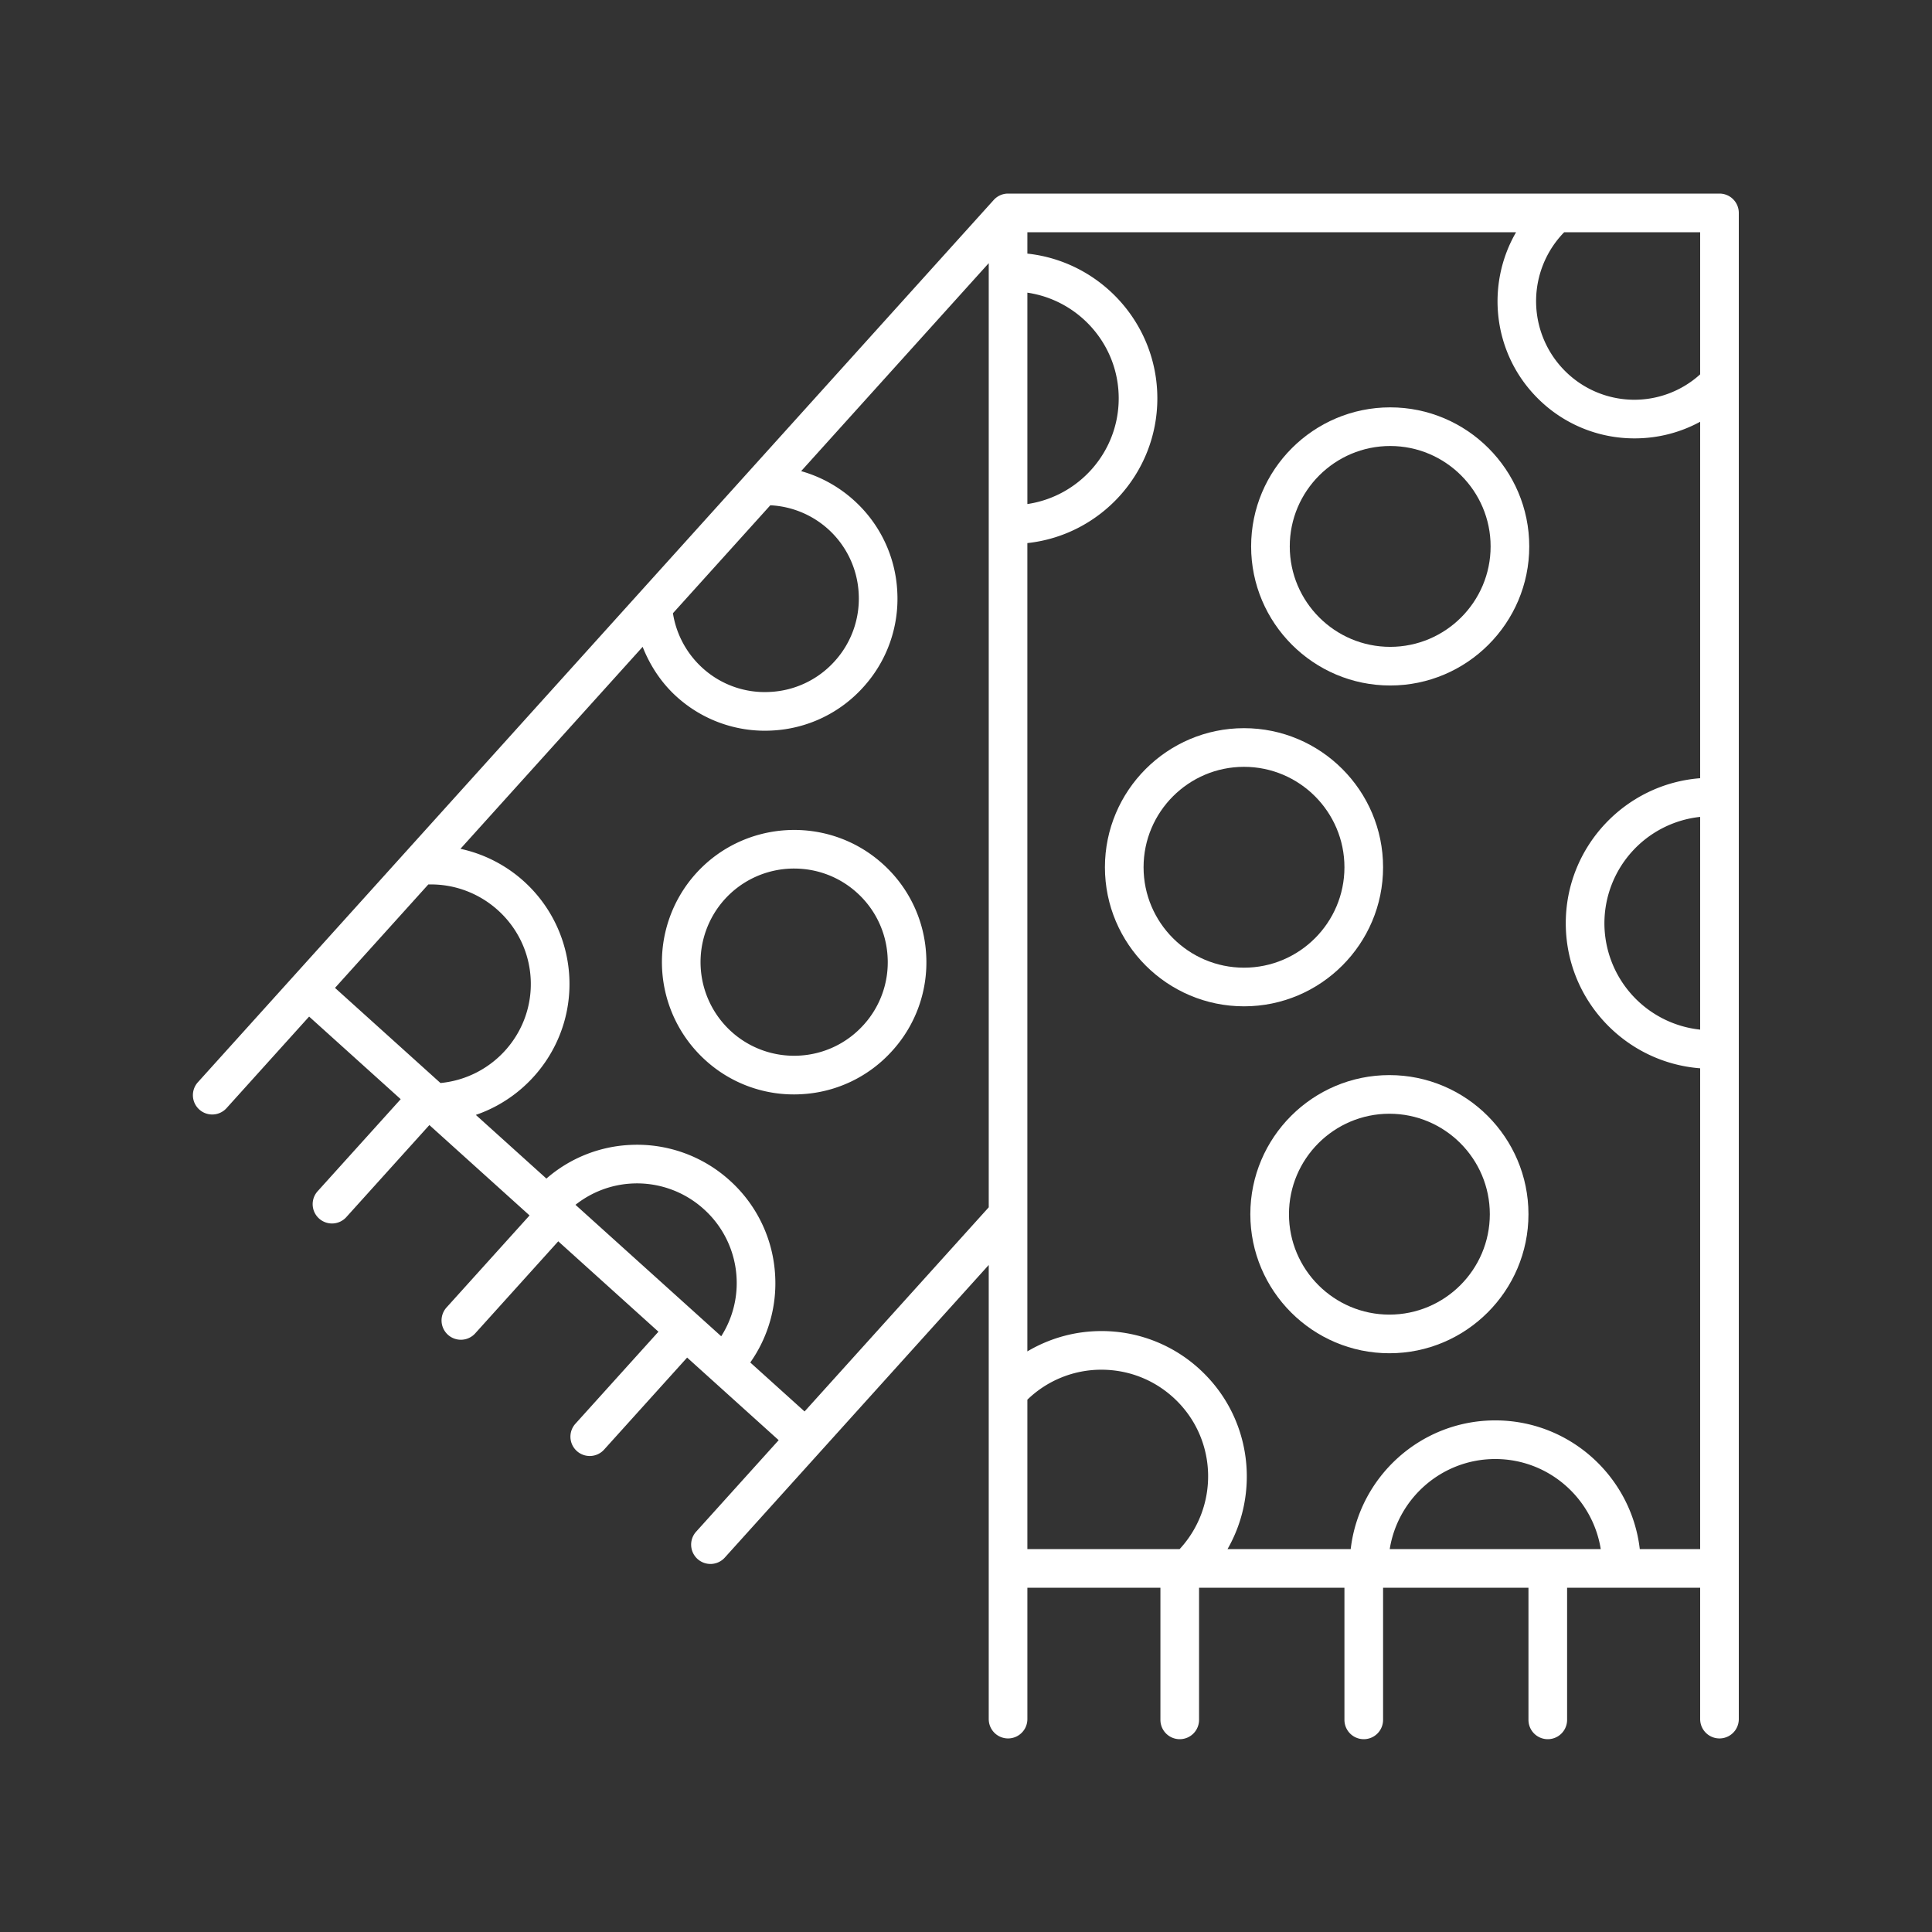 <svg xmlns="http://www.w3.org/2000/svg" version="1.1" xmlns:xlink="http://www.w3.org/1999/xlink" width="512" height="512" x="0" y="0" viewBox="0 0 100 100" style="enable-background:new 0 0 512 512" xml:space="preserve" class=""><rect x="0" y="0" width="100" height="100" fill="#333333" stroke="none"/><g><path d="M71.956 21.085c-3.969 0-7.198 3.229-7.198 7.198s3.23 7.198 7.198 7.198 7.198-3.229 7.198-7.198-3.23-7.198-7.198-7.198zm0 12.396c-2.866 0-5.198-2.332-5.198-5.198s2.332-5.198 5.198-5.198 5.198 2.332 5.198 5.198-2.332 5.198-5.198 5.198zM71.915 55.647c-3.969 0-7.198 3.23-7.198 7.199s3.23 7.198 7.198 7.198 7.198-3.23 7.198-7.198-3.23-7.199-7.198-7.199zm0 12.397c-2.866 0-5.198-2.332-5.198-5.198s2.332-5.199 5.198-5.199 5.198 2.332 5.198 5.199-2.332 5.198-5.198 5.198zM71.588 44.89c0-3.97-3.23-7.2-7.198-7.2s-7.199 3.23-7.199 7.2 3.23 7.197 7.199 7.197 7.198-3.229 7.198-7.198zm-7.198 5.197c-2.867 0-5.199-2.332-5.199-5.198s2.332-5.198 5.199-5.198 5.198 2.332 5.198 5.198-2.332 5.198-5.198 5.198z" fill="#FFFFFF" opacity="1" data-original="#000000" class=""></path><path d="M89 10.02H52.177a1 1 0 0 0-.742.33L10.258 55.999a1 1 0 1 0 1.484 1.34L16 52.618l4.74 4.275-4.283 4.747a1 1 0 1 0 1.484 1.34l4.283-4.747 5.186 4.678-4.282 4.747a1 1 0 1 0 1.484 1.34l4.283-4.748 5.186 4.679-4.282 4.746a1 1 0 1 0 1.484 1.34l4.283-4.747 4.738 4.275-4.257 4.72a1 1 0 1 0 1.484 1.34l13.646-15.128v23.506a1 1 0 1 0 2 0v-6.8h6.886v6.839a1 1 0 1 0 2 0v-6.84h7.525v6.84a1 1 0 1 0 2 0v-6.84h7.525v6.84a1 1 0 1 0 2 0v-6.84H88v6.801a1 1 0 1 0 2 0V11.02a1 1 0 0 0-1-1zm-1 43.274a5.544 5.544 0 0 1-4.956-5.506A5.544 5.544 0 0 1 88 42.282zm0-33.918a5.07 5.07 0 0 1-7.001-.18 5.108 5.108 0 0 1-.037-7.176H88zm-34.823-4.228c2.67.393 4.727 2.693 4.727 5.47 0 2.778-2.058 5.077-4.727 5.471zM39.872 26.153a4.823 4.823 0 0 1 2.98 1.224 4.813 4.813 0 0 1 1.594 3.35 4.813 4.813 0 0 1-1.24 3.494 4.813 4.813 0 0 1-3.35 1.593 4.78 4.78 0 0 1-3.495-1.24 4.845 4.845 0 0 1-1.53-2.833zM22.168 45.78c2.781-.075 5.156 2.085 5.3 4.887.143 2.768-1.937 5.128-4.669 5.39l-5.459-4.924zM37.33 69.165l-7.543-6.804a5.117 5.117 0 0 1 2.914-1.102 5.15 5.15 0 0 1 3.726 1.324 5.133 5.133 0 0 1 1.699 3.57 5.124 5.124 0 0 1-.796 3.012zm4.314 3.892-2.81-2.535a7.105 7.105 0 0 0 1.289-4.472 7.122 7.122 0 0 0-2.356-4.953 7.137 7.137 0 0 0-5.168-1.835 7.107 7.107 0 0 0-4.317 1.741l-3.654-3.296c2.949-1.01 5.006-3.879 4.839-7.143a7.157 7.157 0 0 0-5.634-6.63l9.43-10.454c.386.975.97 1.867 1.758 2.579a6.797 6.797 0 0 0 4.938 1.753 6.8 6.8 0 0 0 4.73-2.251 6.794 6.794 0 0 0 1.754-4.938 6.802 6.802 0 0 0-2.25-4.731 6.834 6.834 0 0 0-2.726-1.506l9.71-10.765V62.49zm11.533-.61a5.494 5.494 0 0 1 3.829-1.551c1.48 0 2.87.576 3.916 1.622 2.106 2.107 2.141 5.493.137 7.662h-7.882v-7.733zm18.755 7.733c.422-2.637 2.707-4.661 5.462-4.661s5.039 2.024 5.46 4.661zm12.943 0c-.435-3.744-3.622-6.661-7.481-6.661s-7.047 2.917-7.482 6.661h-6.375c1.65-2.879 1.255-6.62-1.201-9.076a7.488 7.488 0 0 0-5.33-2.208c-1.37 0-2.68.371-3.83 1.052V28.11c3.777-.405 6.728-3.61 6.728-7.491s-2.95-7.087-6.727-7.492V12.02h25.295c-1.578 2.718-1.212 6.264 1.113 8.59a7.057 7.057 0 0 0 5.024 2.08c1.204 0 2.362-.3 3.391-.86v18.45c-3.884.298-6.956 3.548-6.956 7.508s3.072 7.21 6.956 7.507V80.18z" fill="#FFFFFF" opacity="1" data-original="#000000" class=""></path><path d="M47.94 49.448a6.802 6.802 0 0 0-2.25-4.732c-2.802-2.527-7.141-2.303-9.67.498a6.854 6.854 0 0 0 .499 9.669 6.791 6.791 0 0 0 4.937 1.754 6.8 6.8 0 0 0 4.73-2.252 6.795 6.795 0 0 0 1.754-4.937zm-3.238 3.597a4.814 4.814 0 0 1-3.35 1.594 4.831 4.831 0 0 1-3.494-1.241 4.852 4.852 0 0 1-.353-6.844 4.836 4.836 0 0 1 3.6-1.598c1.159 0 2.32.411 3.245 1.246a4.813 4.813 0 0 1 1.593 3.348 4.813 4.813 0 0 1-1.24 3.495z" fill="#FFFFFF" opacity="1" data-original="#000000" class=""></path></g></svg>